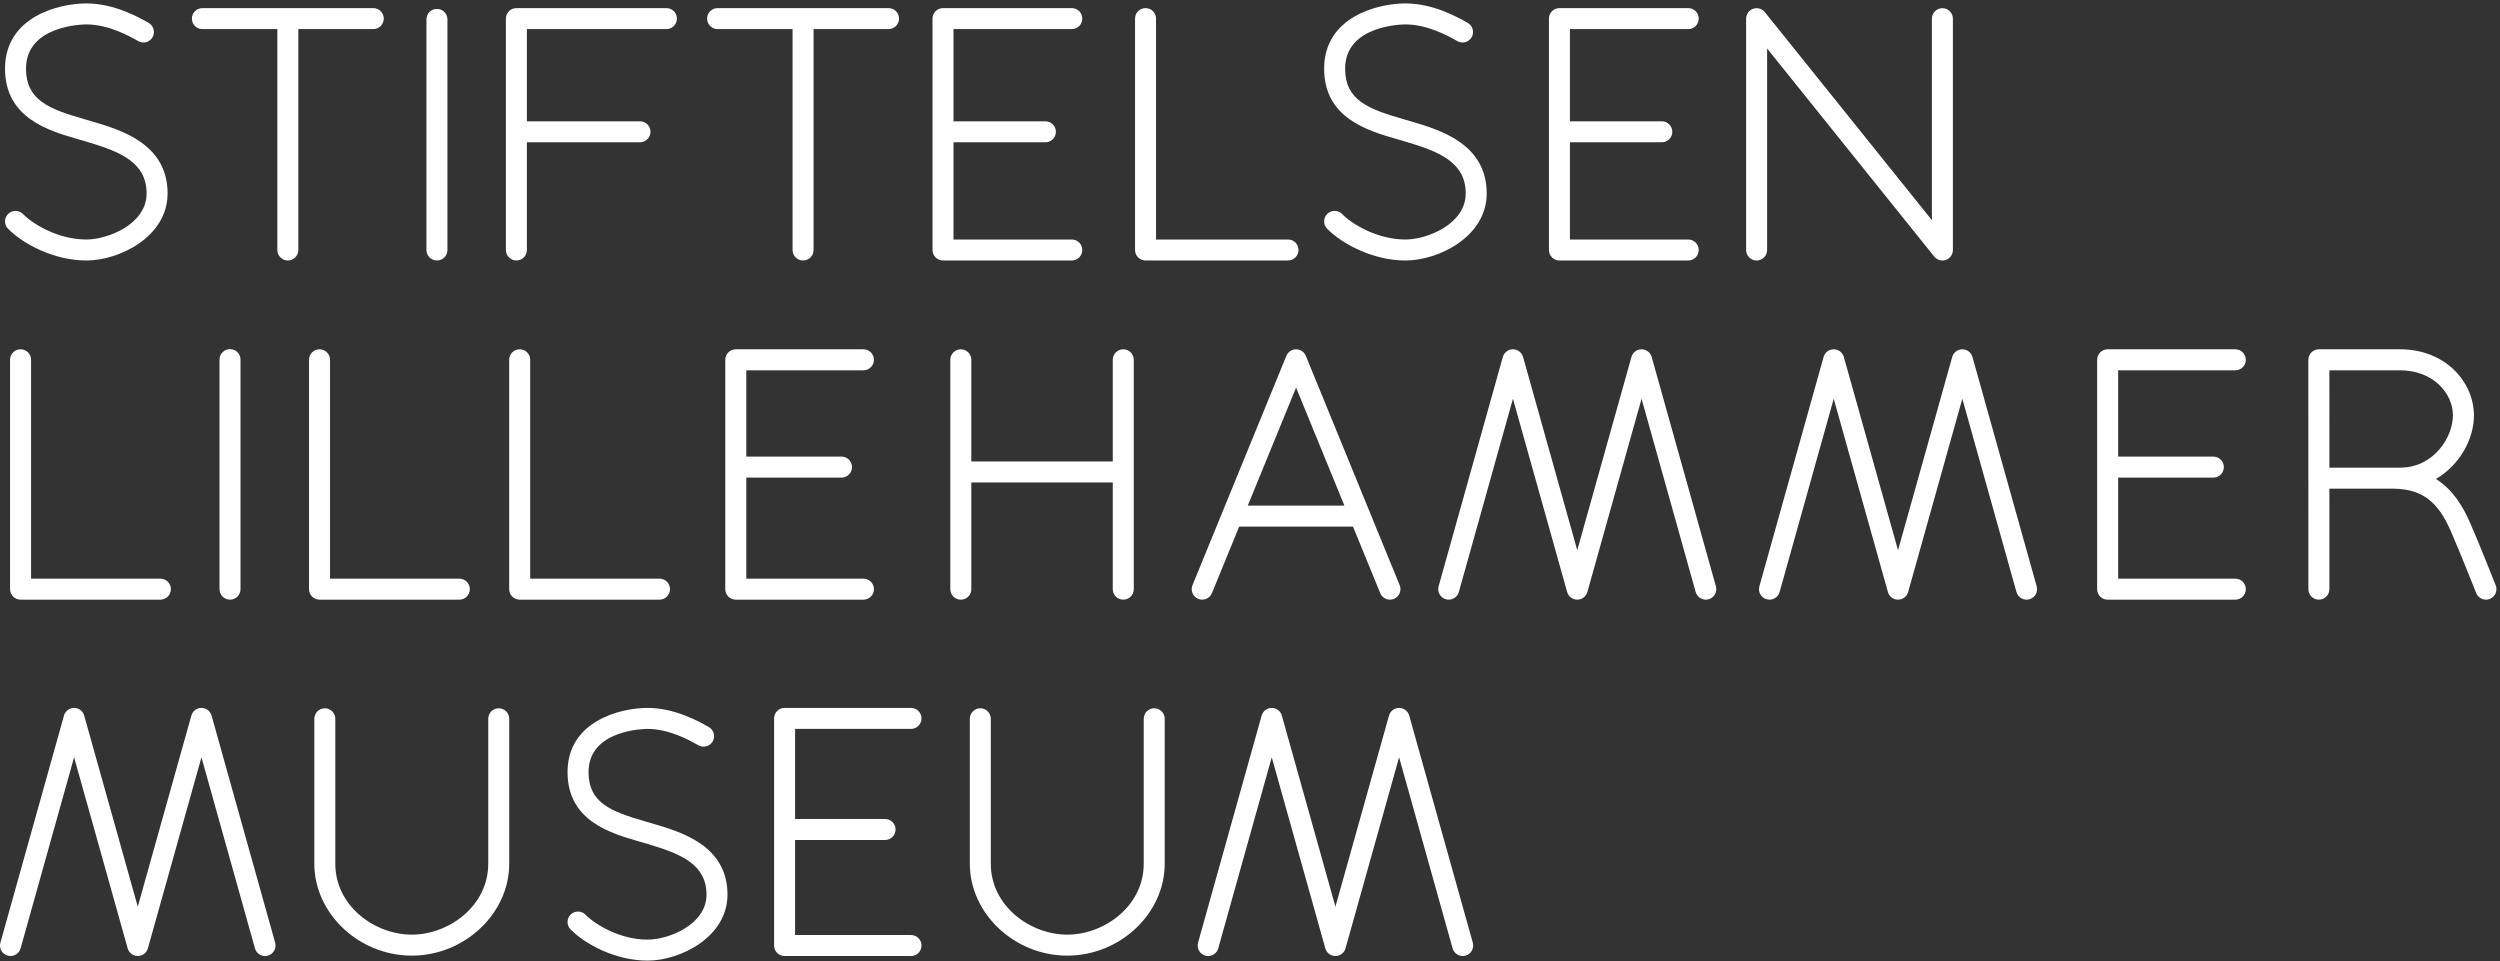 <?xml version="1.0" encoding="UTF-8" standalone="no"?>
<!DOCTYPE svg PUBLIC "-//W3C//DTD SVG 1.1//EN" "http://www.w3.org/Graphics/SVG/1.1/DTD/svg11.dtd">
<svg width="100%" height="100%" viewBox="0 0 2234 859" version="1.1" xmlns="http://www.w3.org/2000/svg" xmlns:xlink="http://www.w3.org/1999/xlink" xml:space="preserve" xmlns:serif="http://www.serif.com/" style="fill-rule:evenodd;clip-rule:evenodd;stroke-linejoin:round;stroke-miterlimit:2;">
    <rect x="0" y="0" width="2234" height="859" fill="#333333" stroke="none"/>
    <g transform="matrix(4.167,0,0,4.167,0,0)">
        <path d="M232.094,53.611C232.094,52.369 231.086,51.361 229.844,51.361L204.476,51.361L204.476,30.514L224.18,30.514C225.422,30.514 226.43,29.507 226.43,28.264C226.43,27.022 225.422,26.014 224.18,26.014L204.476,26.014L204.476,6.24L229.844,6.24C231.086,6.24 232.094,5.233 232.094,3.99C232.094,2.748 231.086,1.74 229.844,1.74L202.226,1.74C200.983,1.74 199.976,2.748 199.976,3.99L199.976,53.611C199.976,54.854 200.983,55.861 202.226,55.861L229.844,55.861C231.086,55.861 232.094,54.854 232.094,53.611Z" style="fill:white;fill-rule:nonzero;"/>
        <path d="M334.416,55.861L362.034,55.861C363.276,55.861 364.284,54.854 364.284,53.611C364.284,52.369 363.276,51.361 362.034,51.361L336.666,51.361L336.666,30.514L356.37,30.514C357.612,30.514 358.62,29.507 358.62,28.264C358.62,27.022 357.612,26.014 356.37,26.014L336.666,26.014L336.666,6.24L362.034,6.24C363.276,6.24 364.284,5.233 364.284,3.99C364.284,2.748 363.276,1.74 362.034,1.74L334.416,1.74C333.174,1.74 332.166,2.748 332.166,3.99L332.166,53.611C332.166,54.854 333.174,55.861 334.416,55.861Z" style="fill:white;fill-rule:nonzero;"/>
        <path d="M82.299,3.99C82.299,2.748 81.292,1.74 80.049,1.74L43.4,1.74C42.157,1.74 41.15,2.748 41.15,3.99C41.15,5.233 42.157,6.24 43.4,6.24L59.475,6.24L59.475,53.611C59.475,54.854 60.482,55.861 61.725,55.861C62.967,55.861 63.975,54.854 63.975,53.611L63.975,6.24L80.049,6.24C81.292,6.24 82.299,5.233 82.299,3.99Z" style="fill:white;fill-rule:nonzero;"/>
        <path d="M153.891,6.24L169.965,6.24L169.965,53.611C169.965,54.854 170.973,55.861 172.215,55.861C173.458,55.861 174.465,54.854 174.465,53.611L174.465,6.24L190.54,6.24C191.783,6.24 192.79,5.233 192.79,3.99C192.79,2.748 191.783,1.74 190.54,1.74L153.891,1.74C152.648,1.74 151.641,2.748 151.641,3.99C151.641,5.233 152.648,6.24 153.891,6.24Z" style="fill:white;fill-rule:nonzero;"/>
        <path d="M416.541,55.861C416.791,55.861 417.043,55.82 417.288,55.734C418.189,55.417 418.791,54.566 418.791,53.611L418.791,4.005C418.791,2.762 417.783,1.755 416.541,1.755C415.299,1.755 414.291,2.762 414.291,4.005L414.291,47.216L378.456,2.596C377.858,1.851 376.857,1.568 375.955,1.882C375.055,2.199 374.452,3.05 374.452,4.005L374.452,53.611C374.452,54.854 375.46,55.861 376.702,55.861C377.944,55.861 378.952,54.854 378.952,53.611L378.952,10.4L414.787,55.02C415.223,55.563 415.872,55.861 416.541,55.861Z" style="fill:white;fill-rule:nonzero;"/>
        <path d="M245.657,55.861L276.211,55.861C277.453,55.861 278.461,54.854 278.461,53.611C278.461,52.369 277.453,51.361 276.211,51.361L247.907,51.361L247.907,3.99C247.907,2.748 246.899,1.74 245.657,1.74C244.414,1.74 243.407,2.748 243.407,3.99L243.407,53.611C243.407,54.854 244.414,55.861 245.657,55.861Z" style="fill:white;fill-rule:nonzero;"/>
        <path d="M93.7,55.861C94.942,55.861 95.95,54.854 95.95,53.611L95.95,4.157C95.95,2.915 94.942,1.907 93.7,1.907C92.457,1.907 91.45,2.915 91.45,4.157L91.45,53.611C91.45,54.854 92.457,55.861 93.7,55.861Z" style="fill:white;fill-rule:nonzero;"/>
        <path d="M110.738,55.861C111.981,55.861 112.988,54.854 112.988,53.611L112.988,30.514L137.244,30.514C138.486,30.514 139.494,29.507 139.494,28.264C139.494,27.022 138.486,26.014 137.244,26.014L112.988,26.014L112.988,6.24L142.908,6.24C144.151,6.24 145.158,5.233 145.158,3.99C145.158,2.748 144.151,1.74 142.908,1.74L110.738,1.74C109.496,1.74 108.488,2.748 108.488,3.99L108.488,53.611C108.488,54.854 109.496,55.861 110.738,55.861Z" style="fill:white;fill-rule:nonzero;"/>
        <path d="M16.681,29.832C17.22,29.987 17.751,30.14 18.265,30.294L18.717,30.429C25.677,32.504 31.439,34.767 31.439,41.485C31.439,48.061 23.158,51.361 18.522,51.361C12.488,51.361 7.09,48.095 4.934,45.899C4.063,45.013 2.638,45 1.752,45.87C0.865,46.741 0.852,48.166 1.723,49.052C4.944,52.332 11.574,55.861 18.522,55.861C25.64,55.861 35.939,50.742 35.939,41.485C35.939,30.866 25.963,27.893 20.003,26.116L19.555,25.983C19.026,25.824 18.481,25.668 17.926,25.508C10.467,23.359 5.578,21.447 5.578,14.723C5.578,5.343 17.994,5.235 18.522,5.235C23.295,5.235 27.78,7.768 29.469,8.721L29.659,8.829C30.743,9.437 32.114,9.053 32.723,7.969C33.332,6.886 32.947,5.514 31.863,4.905L31.681,4.803C29.711,3.691 24.477,0.735 18.522,0.735C12.488,0.735 1.078,3.659 1.078,14.723C1.078,25.337 10.467,28.042 16.681,29.832Z" style="fill:white;fill-rule:nonzero;"/>
        <path d="M299.56,29.832C300.1,29.987 300.63,30.14 301.145,30.294L301.597,30.429C308.557,32.503 314.317,34.767 314.317,41.485C314.317,48.061 306.037,51.361 301.401,51.361C295.368,51.361 289.969,48.095 287.813,45.899C286.942,45.012 285.518,45 284.63,45.871C283.744,46.741 283.732,48.166 284.602,49.052C287.823,52.332 294.454,55.861 301.401,55.861C308.52,55.861 318.817,50.742 318.817,41.485C318.817,30.866 308.842,27.893 302.882,26.116L302.434,25.983C301.905,25.824 301.36,25.668 300.805,25.507C293.346,23.358 288.457,21.447 288.457,14.723C288.457,5.343 300.873,5.235 301.401,5.235C306.175,5.235 310.661,7.769 312.35,8.722L312.538,8.829C313.622,9.438 314.994,9.053 315.603,7.969C316.211,6.886 315.826,5.514 314.743,4.906L314.563,4.804C312.592,3.691 307.357,0.735 301.401,0.735C295.368,0.735 283.957,3.659 283.957,14.723C283.957,25.337 293.347,28.042 299.56,29.832Z" style="fill:white;fill-rule:nonzero;"/>
        <path d="M195.362,156.309C196.605,156.309 197.612,155.301 197.612,154.059C197.612,152.816 196.605,151.809 195.362,151.809L168.253,151.809C167.011,151.809 166.003,152.816 166.003,154.059L166.003,202.764C166.003,204.006 167.011,205.014 168.253,205.014L195.362,205.014C196.605,205.014 197.612,204.006 197.612,202.764C197.612,201.521 196.605,200.514 195.362,200.514L170.503,200.514L170.503,180.134L189.802,180.134C191.045,180.134 192.052,179.127 192.052,177.884C192.052,176.642 191.045,175.634 189.802,175.634L170.503,175.634L170.503,156.309L195.362,156.309Z" style="fill:white;fill-rule:nonzero;"/>
        <path d="M45.369,153.452C45.097,152.481 44.212,151.809 43.203,151.809L43.202,151.809C42.193,151.809 41.308,152.48 41.036,153.451L29.545,194.43L18.054,153.451C17.782,152.48 16.896,151.809 15.887,151.809C14.879,151.809 13.993,152.481 13.721,153.452L0.084,202.157C-0.251,203.354 0.447,204.595 1.644,204.93C2.842,205.268 4.082,204.567 4.417,203.37L15.889,162.398L27.379,203.371C27.651,204.342 28.536,205.014 29.545,205.014C30.554,205.014 31.439,204.342 31.712,203.371L43.201,162.398L54.673,203.37C54.951,204.364 55.855,205.014 56.838,205.014C57.039,205.014 57.243,204.987 57.446,204.93C58.643,204.595 59.341,203.354 59.006,202.157L45.369,153.452Z" style="fill:white;fill-rule:nonzero;"/>
        <path d="M302.202,153.452C301.93,152.481 301.045,151.809 300.035,151.809C299.026,151.809 298.141,152.48 297.869,153.451L286.378,194.43L274.887,153.451C274.615,152.48 273.73,151.809 272.721,151.809C271.712,151.809 270.826,152.481 270.554,153.452L256.917,202.157C256.581,203.354 257.28,204.595 258.476,204.93C258.678,204.987 258.883,205.014 259.084,205.014C260.068,205.014 260.971,204.364 261.25,203.37L272.723,162.398L284.212,203.371C284.483,204.342 285.369,205.014 286.378,205.014C287.387,205.014 288.273,204.342 288.544,203.371L300.033,162.398L311.505,203.37C311.84,204.567 313.082,205.268 314.278,204.93C315.476,204.595 316.174,203.354 315.839,202.157L302.202,153.452Z" style="fill:white;fill-rule:nonzero;"/>
        <path d="M106.952,151.891C105.709,151.891 104.702,152.898 104.702,154.141L104.702,185.221C104.702,194.32 96.223,200.432 88.304,200.432C80.385,200.432 71.906,194.32 71.906,185.221L71.906,154.141C71.906,152.898 70.899,151.891 69.656,151.891C68.414,151.891 67.406,152.898 67.406,154.141L67.406,185.221C67.406,195.905 76.976,204.932 88.304,204.932C99.631,204.932 109.202,195.905 109.202,185.221L109.202,154.141C109.202,152.898 108.194,151.891 106.952,151.891Z" style="fill:white;fill-rule:nonzero;"/>
        <path d="M247.519,151.891C246.276,151.891 245.269,152.898 245.269,154.141L245.269,185.221C245.269,194.32 236.79,200.432 228.871,200.432C220.952,200.432 212.474,194.32 212.474,185.221L212.474,154.141C212.474,152.898 211.466,151.891 210.224,151.891C208.981,151.891 207.974,152.898 207.974,154.141L207.974,185.221C207.974,195.905 217.544,204.932 228.871,204.932C240.199,204.932 249.769,195.905 249.769,185.221L249.769,154.141C249.769,152.898 248.761,151.891 247.519,151.891Z" style="fill:white;fill-rule:nonzero;"/>
        <path d="M140.336,176.723L139.896,176.591C139.377,176.436 138.842,176.282 138.297,176.125C130.994,174.021 126.208,172.151 126.208,165.579C126.208,156.414 138.354,156.309 138.871,156.309C143.544,156.309 147.94,158.791 149.595,159.725L149.782,159.831C150.866,160.44 152.238,160.054 152.846,158.971C153.455,157.887 153.069,156.516 151.986,155.907L151.807,155.806C149.87,154.713 144.726,151.809 138.871,151.809C132.935,151.809 121.708,154.687 121.708,165.579C121.708,176.029 130.94,178.689 137.051,180.449C137.581,180.602 138.101,180.752 138.607,180.903L139.051,181.035C145.866,183.067 151.507,185.282 151.507,191.848C151.507,198.275 143.406,201.5 138.871,201.5C132.961,201.5 127.674,198.301 125.563,196.151C124.692,195.265 123.269,195.252 122.381,196.122C121.495,196.993 121.482,198.418 122.352,199.304C125.519,202.529 132.039,206 138.871,206C145.875,206 156.007,200.961 156.007,191.848C156.007,181.393 146.197,178.47 140.336,176.723Z" style="fill:white;fill-rule:nonzero;"/>
        <path d="M479.353,79.411C480.598,79.411 481.606,78.403 481.606,77.158C481.606,75.913 480.598,74.905 479.353,74.905L451.978,74.905C450.732,74.905 449.725,75.913 449.725,77.158L449.725,126.342C449.725,127.587 450.732,128.595 451.978,128.595L479.353,128.595C480.598,128.595 481.606,127.587 481.606,126.342C481.606,125.097 480.598,124.089 479.353,124.089L454.231,124.089L454.231,102.423L474.647,102.423C475.892,102.423 476.899,101.414 476.899,100.17C476.899,98.925 475.892,97.917 474.647,97.917L454.231,97.917L454.231,79.411L479.353,79.411Z" style="fill:white;fill-rule:nonzero;"/>
        <path d="M187.414,126.342C187.414,125.097 186.406,124.089 185.161,124.089L160.039,124.089L160.039,102.423L180.454,102.423C181.699,102.423 182.707,101.414 182.707,100.17C182.707,98.925 181.699,97.917 180.454,97.917L160.039,97.917L160.039,79.411L185.161,79.411C186.406,79.411 187.414,78.403 187.414,77.158C187.414,75.913 186.406,74.905 185.161,74.905L157.786,74.905C156.541,74.905 155.533,75.913 155.533,77.158L155.533,126.342C155.533,127.587 156.541,128.595 157.786,128.595L185.161,128.595C186.406,128.595 187.414,127.587 187.414,126.342Z" style="fill:white;fill-rule:nonzero;"/>
        <path d="M514.677,100.289L513.263,100.289C513.228,100.289 513.195,100.285 513.159,100.285C513.146,100.285 513.132,100.289 513.117,100.289L499.529,100.289L499.527,79.411L514.677,79.411C521.779,79.411 526.024,84.33 526.024,89.085C526.024,93.665 521.982,100.289 514.677,100.289ZM535.197,125.514C535.164,125.43 531.821,116.967 529.766,112.245C528.272,108.816 526.145,105.079 522.375,102.71C527.402,99.783 530.53,94.233 530.53,89.085C530.53,82.115 524.601,74.905 514.677,74.905L497.273,74.905C496.676,74.905 496.103,75.142 495.68,75.566C495.257,75.986 495.021,76.561 495.021,77.158L495.026,126.342C495.026,127.587 496.035,128.595 497.279,128.595C498.524,128.595 499.533,127.587 499.532,126.342L499.53,104.795L513.284,104.795C520.202,104.84 523.229,108.524 525.633,114.044C527.658,118.694 530.973,127.086 531.006,127.17C531.357,128.056 532.205,128.595 533.103,128.595C533.377,128.595 533.657,128.545 533.93,128.438C535.087,127.981 535.654,126.673 535.197,125.514Z" style="fill:white;fill-rule:nonzero;"/>
        <path d="M51.577,126.342L51.577,77.12C51.577,75.876 50.569,74.867 49.324,74.867C48.079,74.867 47.071,75.876 47.071,77.12L47.071,126.342C47.071,127.587 48.079,128.595 49.324,128.595C50.569,128.595 51.577,127.587 51.577,126.342Z" style="fill:white;fill-rule:nonzero;"/>
        <path d="M354.199,76.55C353.927,75.578 353.04,74.905 352.029,74.905C351.019,74.905 350.133,75.578 349.859,76.55L338.238,117.996L326.616,76.55C326.343,75.578 325.457,74.905 324.446,74.905C323.436,74.905 322.549,75.578 322.276,76.55L308.505,125.734C308.17,126.933 308.869,128.175 310.067,128.511C311.264,128.849 312.509,128.148 312.845,126.949L324.447,85.51L336.067,126.949C336.341,127.922 337.228,128.595 338.238,128.595C339.248,128.595 340.135,127.922 340.408,126.949L352.028,85.51L363.631,126.949C363.909,127.945 364.815,128.597 365.8,128.595C366.001,128.595 366.205,128.569 366.408,128.511C367.607,128.175 368.307,126.933 367.971,125.734L354.199,76.55Z" style="fill:white;fill-rule:nonzero;"/>
        <path d="M422.987,76.55C422.715,75.578 421.828,74.905 420.817,74.905C419.807,74.905 418.921,75.578 418.648,76.55L407.026,117.996L395.404,76.55C395.131,75.578 394.245,74.905 393.234,74.905C392.224,74.905 391.337,75.578 391.065,76.55L377.293,125.734C376.958,126.933 377.657,128.175 378.856,128.511C379.059,128.569 379.263,128.595 379.464,128.595C380.449,128.595 381.355,127.945 381.633,126.949L393.235,85.51L404.856,126.949C405.129,127.922 406.016,128.595 407.026,128.595C408.036,128.595 408.923,127.922 409.196,126.949L420.816,85.51L432.42,126.949C432.755,128.148 434.002,128.857 435.197,128.511C436.396,128.175 437.096,126.933 436.76,125.734L422.987,76.55Z" style="fill:white;fill-rule:nonzero;"/>
        <path d="M206.044,128.595C207.29,128.595 208.297,127.587 208.297,126.342L208.297,103.47L238.629,103.47L238.629,126.342C238.629,127.587 239.637,128.595 240.882,128.595C242.127,128.595 243.135,127.587 243.135,126.342L243.135,77.158C243.135,75.913 242.127,74.905 240.882,74.905C239.637,74.905 238.629,75.913 238.629,77.158L238.629,98.965L208.297,98.965L208.297,77.158C208.297,75.913 207.29,74.905 206.044,74.905C204.8,74.905 203.792,75.913 203.792,77.158L203.792,126.342C203.792,127.587 204.8,128.595 206.044,128.595Z" style="fill:white;fill-rule:nonzero;"/>
        <path d="M288.305,108.429L267.578,108.429L277.941,83.108L288.305,108.429ZM275.857,76.305L255.727,125.489C255.255,126.639 255.806,127.956 256.958,128.427C258.111,128.901 259.424,128.343 259.897,127.195L265.733,112.935L290.149,112.935L295.985,127.195C296.343,128.068 297.185,128.595 298.072,128.595C298.356,128.595 298.646,128.542 298.925,128.427C300.076,127.956 300.628,126.639 300.156,125.489L280.027,76.305C279.681,75.459 278.857,74.905 277.941,74.905C277.027,74.905 276.203,75.459 275.857,76.305Z" style="fill:white;fill-rule:nonzero;"/>
        <path d="M6.664,124.089L6.664,77.156C6.664,75.911 5.656,74.903 4.411,74.903C3.166,74.903 2.158,75.911 2.158,77.156L2.158,126.342C2.158,127.587 3.166,128.595 4.411,128.595L34.391,128.595C35.636,128.595 36.644,127.587 36.644,126.342C36.644,125.097 35.636,124.089 34.391,124.089L6.664,124.089Z" style="fill:white;fill-rule:nonzero;"/>
        <path d="M98.502,128.595C99.747,128.595 100.755,127.587 100.755,126.342C100.755,125.097 99.747,124.089 98.502,124.089L70.775,124.089L70.775,77.156C70.775,75.911 69.767,74.903 68.522,74.903C67.277,74.903 66.269,75.911 66.269,77.156L66.269,126.342C66.269,127.587 67.277,128.595 68.522,128.595L98.502,128.595Z" style="fill:white;fill-rule:nonzero;"/>
        <path d="M143.679,126.342C143.679,125.097 142.671,124.089 141.426,124.089L113.699,124.089L113.699,77.156C113.699,75.911 112.69,74.903 111.446,74.903C110.201,74.903 109.193,75.911 109.193,77.156L109.193,126.342C109.193,127.587 110.201,128.595 111.446,128.595L141.426,128.595C142.671,128.595 143.679,127.587 143.679,126.342Z" style="fill:white;fill-rule:nonzero;"/>
    </g>
</svg>
